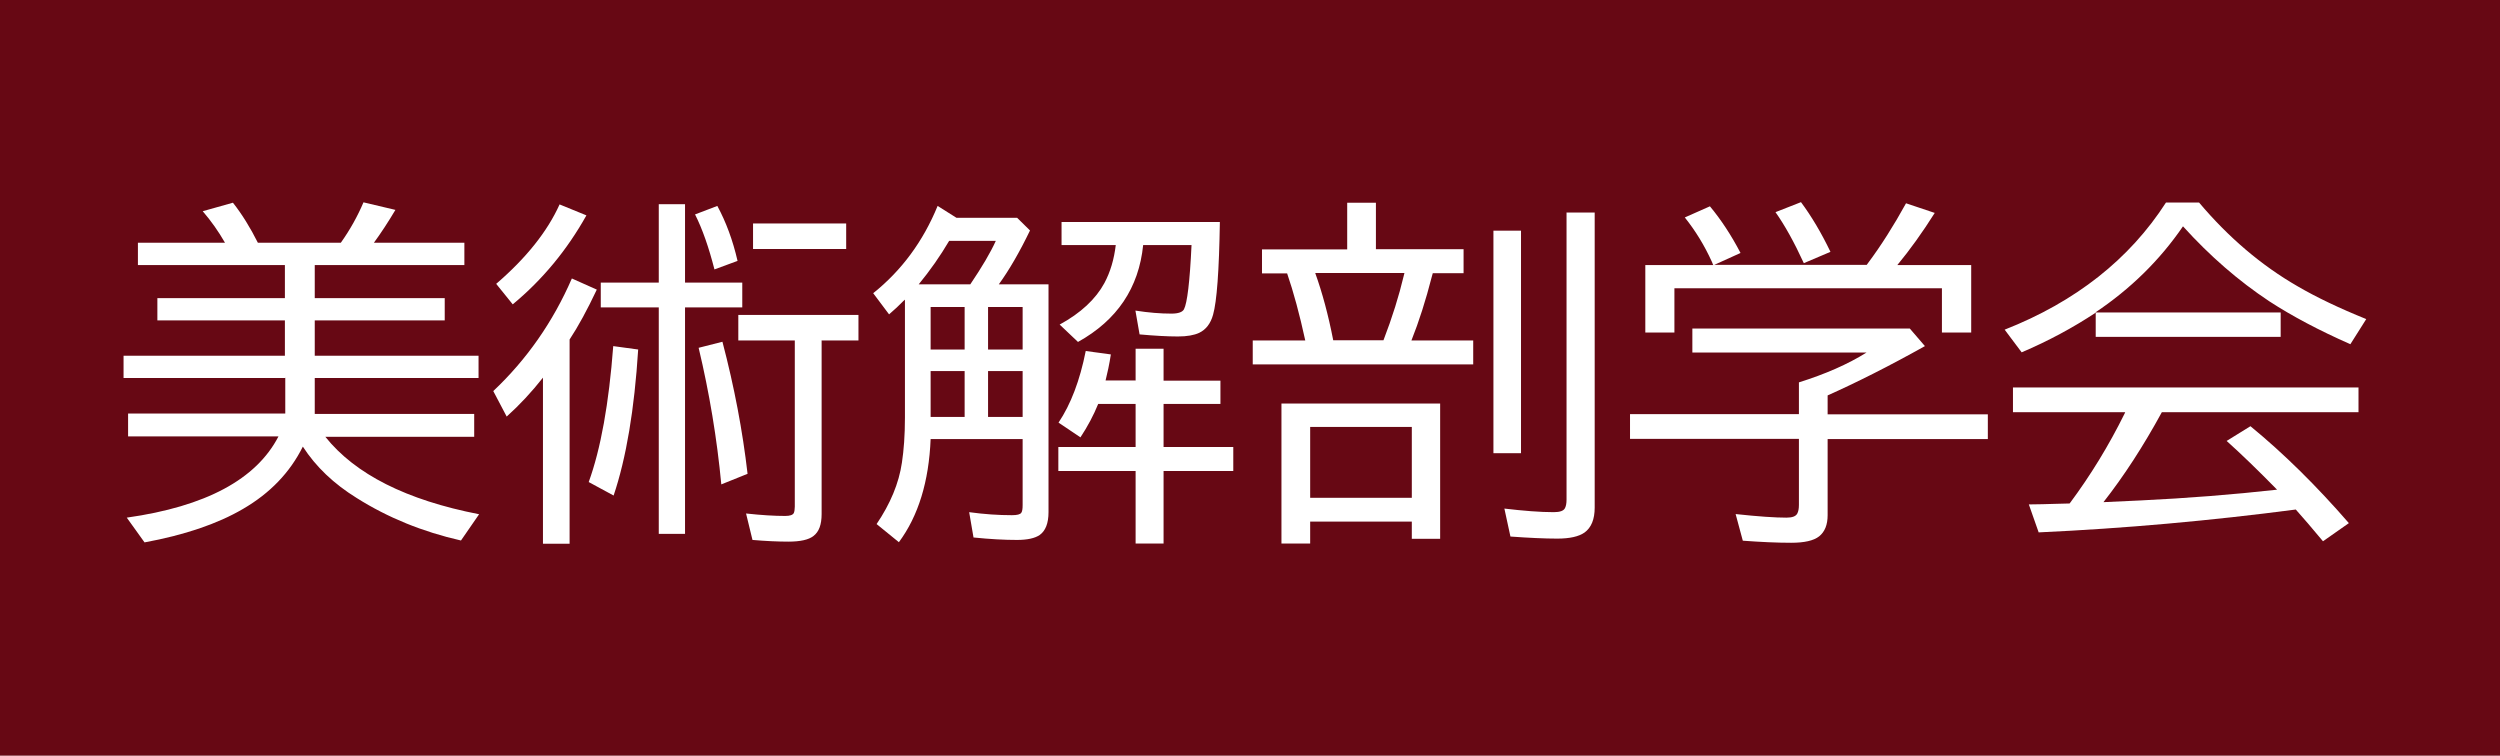 <?xml version="1.0" encoding="UTF-8"?>
<svg id="_レイヤー_2" data-name="レイヤー 2" xmlns="http://www.w3.org/2000/svg" viewBox="0 0 132.33 40">
  <defs>
    <style>
      .cls-1 {
        fill: #670814;
      }

      .cls-2 {
        fill: #fff;
      }
    </style>
  </defs>
  <rect class="cls-1" width="132.33" height="40"/>
  <g>
    <path class="cls-2" d="M15.08,20.01H6.54v-1.18h8.54v-1.87h-6.75v-1.18h6.75v-1.75h-7.78v-1.18h4.61c-.35-.61-.74-1.16-1.18-1.67l1.6-.45c.48.61.92,1.32,1.32,2.12h4.39c.49-.69.89-1.41,1.2-2.14l1.69.4c-.38.64-.76,1.22-1.14,1.74h4.79v1.18h-7.92v1.75h6.88v1.18h-6.88v1.87h8.67v1.18h-8.67v1.9h8.44v1.21h-7.88c1.58,1.98,4.29,3.35,8.14,4.1l-.96,1.39c-2.03-.46-3.87-1.21-5.52-2.25-1.21-.75-2.16-1.65-2.85-2.72-.68,1.37-1.74,2.47-3.17,3.3-1.35.79-3.09,1.38-5.21,1.77l-.94-1.31c4.18-.59,6.86-2.03,8.03-4.3h-7.96v-1.21h8.32v-1.9Z"/>
    <path class="cls-2" d="M30.15,17.97v10.81h-1.41v-8.79c-.59.75-1.23,1.44-1.92,2.06l-.71-1.35c1.77-1.67,3.16-3.66,4.16-5.96l1.32.59c-.51,1.08-.99,1.96-1.44,2.64ZM26.27,15.02c1.58-1.36,2.7-2.76,3.35-4.2l1.42.58c-1.03,1.84-2.33,3.41-3.9,4.71l-.88-1.09ZM31.16,25.52c.64-1.76,1.07-4.16,1.3-7.2l1.32.18c-.2,3.17-.63,5.74-1.3,7.73l-1.31-.71ZM34.87,14.96v-4.15h1.39v4.15h3.03v1.31h-3.03v11.99h-1.39v-11.99h-3.07v-1.31h3.07ZM37.82,14.27c-.3-1.17-.64-2.15-1.03-2.92l1.18-.45c.46.85.82,1.82,1.07,2.91l-1.22.45ZM38.18,25.64c-.23-2.43-.63-4.84-1.2-7.23l1.26-.32c.63,2.4,1.07,4.73,1.33,6.99l-1.39.56ZM43.49,18.01v9.2c0,.56-.14.94-.43,1.16-.25.2-.7.3-1.33.3-.56,0-1.2-.03-1.9-.09l-.34-1.4c.82.09,1.51.13,2.07.13.25,0,.41-.05.46-.16.03-.07.05-.19.05-.33v-8.8h-2.99v-1.35h6.36v1.35h-1.94ZM39.86,11.83h4.93v1.35h-4.93v-1.35Z"/>
    <path class="cls-2" d="M52.88,15.05h2.62v12.06c0,.59-.16.99-.47,1.21-.25.17-.65.26-1.2.26-.66,0-1.42-.04-2.3-.13l-.23-1.34c.8.11,1.55.16,2.26.16.28,0,.44-.04.5-.13.05-.07.07-.2.07-.41v-3.49h-4.87c-.09,2.25-.65,4.07-1.68,5.46l-1.18-.96c.73-1.08,1.18-2.16,1.34-3.25.1-.66.16-1.45.16-2.38v-6.25l-.09.08c-.21.22-.46.45-.75.7l-.84-1.12c1.5-1.2,2.64-2.74,3.41-4.62l1,.63h3.21l.68.67c-.55,1.14-1.1,2.09-1.65,2.85ZM51.36,15.05c.62-.92,1.07-1.68,1.35-2.3h-2.47c-.47.8-1.01,1.57-1.61,2.3h2.73ZM51.06,16.25h-1.8v2.25h1.8v-2.25ZM51.06,19.64h-1.8v2.43h1.8v-2.43ZM52.3,16.25v2.25h1.83v-2.25h-1.83ZM52.3,19.64v2.43h1.83v-2.43h-1.83ZM60.11,20.15v-1.69h1.48v1.69h3.01v1.23h-3.01v2.28h3.69v1.27h-3.69v3.84h-1.48v-3.84h-4.09v-1.27h4.09v-2.28h-1.98c-.24.59-.55,1.18-.94,1.77l-1.16-.78c.65-.97,1.13-2.23,1.44-3.79l1.33.18c-.08.52-.18.98-.28,1.38h1.58ZM60.51,12.97c-.23,2.27-1.38,3.98-3.45,5.13l-.97-.92c1.12-.61,1.91-1.35,2.37-2.2.31-.58.51-1.25.6-2.01h-2.87v-1.22h8.38c-.04,2.57-.16,4.21-.36,4.91-.13.47-.38.79-.74.96-.26.12-.63.19-1.12.19-.58,0-1.25-.04-2.03-.11l-.22-1.26c.7.11,1.33.16,1.91.16.36,0,.58-.08.66-.23.17-.32.31-1.45.4-3.4h-2.55Z"/>
    <path class="cls-2" d="M72.82,13.19h4.65v1.27h-1.63l-.05.18c-.32,1.25-.68,2.38-1.08,3.38h3.27v1.27h-11.67v-1.27h2.78c-.3-1.38-.62-2.56-.96-3.55h-1.33v-1.27h4.51v-2.47h1.52v2.47ZM76.23,21.36v7.16h-1.5v-.91h-5.38v1.16h-1.52v-7.41h8.4ZM69.35,22.6v3.75h5.38v-3.75h-5.38ZM69.62,14.46c.37,1.03.69,2.21.95,3.55h2.66c.47-1.22.82-2.35,1.07-3.4.02-.06.03-.11.04-.16h-4.71ZM79.05,12.21h1.46v11.78h-1.46v-11.78ZM82.91,11.25h1.5v15.62c0,.62-.18,1.06-.54,1.32-.3.21-.78.32-1.44.32s-1.52-.04-2.48-.11l-.32-1.48c1.02.12,1.89.19,2.61.19.33,0,.53-.07.6-.22.05-.1.08-.24.08-.44v-15.19Z"/>
    <path class="cls-2" d="M96.74,20.94v.99h8.48v1.31h-8.48v4.03c0,.51-.15.88-.45,1.12-.29.23-.79.34-1.48.34-.76,0-1.61-.04-2.56-.11l-.38-1.41c1.2.13,2.1.19,2.69.19.31,0,.49-.07.57-.21.06-.11.09-.26.09-.46v-3.5h-8.94v-1.31h8.94v-1.68c1.4-.44,2.59-.96,3.58-1.58h-9.22v-1.27h11.51l.8.93c-1.93,1.08-3.65,1.94-5.15,2.61ZM90.68,14.02c-.03-.06-.05-.12-.07-.17-.39-.86-.87-1.64-1.43-2.34l1.33-.59c.59.71,1.13,1.53,1.62,2.47l-1.39.63h8.07l.05-.07c.71-.95,1.38-2.01,2.03-3.19l1.52.51c-.65,1.03-1.31,1.95-1.98,2.76h3.91v3.57h-1.55v-2.34h-14.16v2.34h-1.54v-3.57h3.6ZM95.48,13.93c-.51-1.11-1.01-2.01-1.5-2.7l1.35-.53c.55.74,1.07,1.61,1.56,2.63l-1.41.6Z"/>
    <path class="cls-2" d="M110.94,16.54h9.78v1.29h-9.79v-1.28c-1.21.8-2.51,1.5-3.92,2.1l-.9-1.2c3.76-1.48,6.61-3.73,8.54-6.73h1.75c1.56,1.85,3.3,3.33,5.21,4.43,1.01.59,2.23,1.17,3.64,1.74l-.84,1.33c-1.66-.73-3.09-1.49-4.29-2.27-1.63-1.08-3.15-2.4-4.57-3.97-1.24,1.81-2.79,3.32-4.64,4.56ZM114.43,21.82c-.97,1.78-2,3.37-3.09,4.76l1.95-.09c2.49-.12,4.9-.31,7.24-.57-1.01-1.03-1.9-1.89-2.67-2.58l1.26-.78c1.77,1.45,3.5,3.16,5.21,5.13l-1.37.96c-.6-.72-1.08-1.28-1.44-1.68-4.5.59-9.04,1-13.61,1.21l-.52-1.48c.49,0,.95-.02,1.38-.03l.78-.02c1.11-1.49,2.08-3.08,2.91-4.76l.03-.07h-5.94v-1.31h18.29v1.31h-10.41Z"/>
  </g>
</svg>